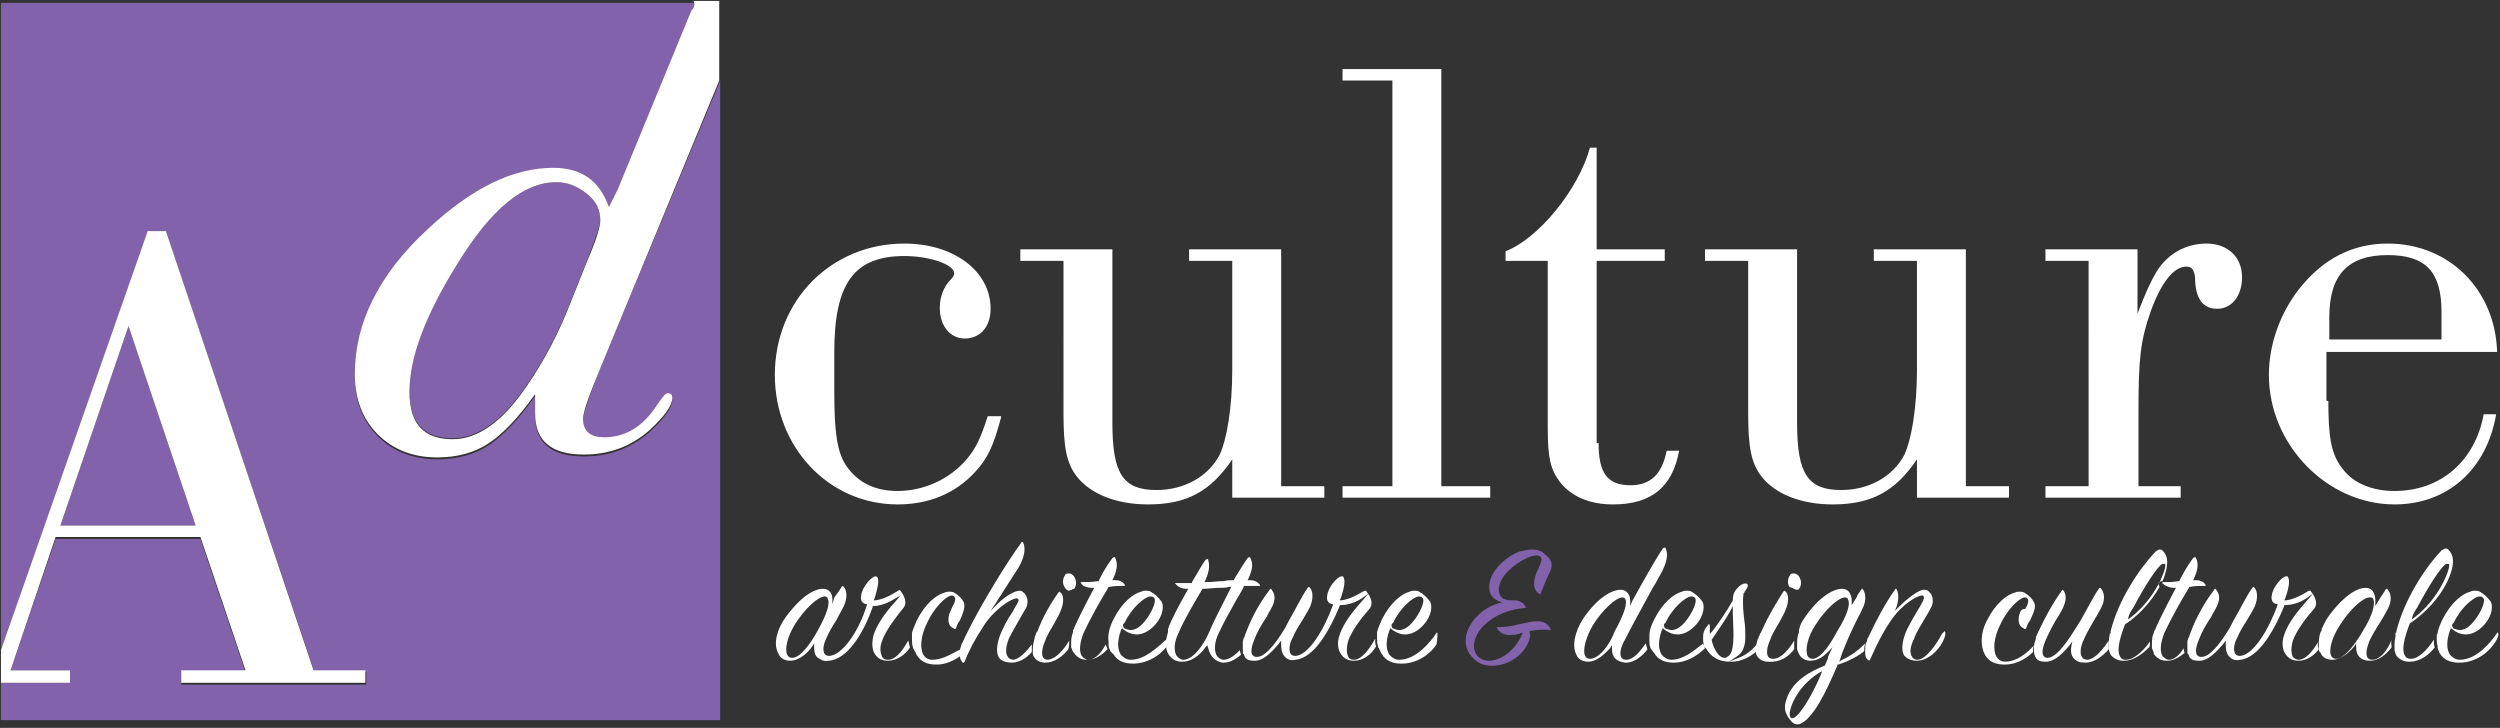 <svg version="1.1" id="Livello_1" xmlns="http://www.w3.org/2000/svg" x="0" y="0" viewBox="0 0 260.7 75.9" style="enable-background:new 0 0 260.7 75.9" xml:space="preserve"><rect x="0" y="0" width="260.7" height="75.9" fill="#333333" stroke="none"/><style>.st0{fill:#fff}.st1{fill:#8263ab}</style><path class="st0" d="M104.4 43.5c-.8 3-1.4 4.3-2.7 5.7-2.1 2.3-4.9 3.4-8.1 3.4-7.2 0-12.8-6-12.8-13.5 0-7.8 5.9-13.7 13.5-13.7 5.2 0 9 2.9 9 6.8 0 1.9-1.1 3.1-2.7 3.1-1.5 0-2.6-1.3-2.6-3.2 0-1.1.4-2.2 1.1-2.9.3-.3.4-.5.4-.7 0-.9-2.5-1.8-5.2-1.8-5.2 0-7.3 2.8-7.3 10v4.2c0 4.2.3 6.2 1.2 7.6 1.2 1.8 3 2.7 5.4 2.7 2.7 0 5.4-1.2 7.2-3.3 1-1.2 1.5-2.3 2.2-4.5h1.4zM133.7 50.7h4.4v1.2h-9.6v-4c-2.3 3.4-4.8 4.7-8.8 4.7-3.3 0-6-1.1-7.4-2.9-1.1-1.4-1.4-3.1-1.4-6.6V27.2h-4.5V26h9.6v18.1c0 5.3 1.1 7 4.6 7 2.9 0 5.4-1.4 6.6-3.7.7-1.5 1.3-4.8 1.3-8.8V27.2H124V26h9.6v24.7zM150.3 50.7h5.1v1.2H140v-1.2h5.2V8.4H140V7.2h10.3v43.5zM166.7 46.2c0 3.1.9 4.4 3.3 4.4 2.1 0 3.3-1.1 3.8-3.6h1.3c-.7 3.8-2.9 5.6-6.9 5.6-2.4 0-4.3-.8-5.5-2.3-1-1.3-1.3-2.5-1.3-5.6V27.2H157v-1c3.4-1.3 7.6-6.4 8.8-10.8h.7V26h7.1v1.2h-7.1v19zM205.1 50.7h4.4v1.2h-9.6v-4c-2.3 3.4-4.8 4.7-8.8 4.7-3.3 0-6-1.1-7.4-2.9-1.1-1.4-1.4-3.1-1.4-6.6V27.2h-4.5V26h9.6v18.1c0 5.3 1.1 7 4.6 7 2.9 0 5.4-1.4 6.6-3.7.7-1.5 1.3-4.8 1.3-8.8V27.2h-4.5V26h9.6v24.7zM222.9 32.7c.9-2.3 1.3-3.2 2-4.4 1.2-1.9 3.1-2.9 5.2-2.9 2.2 0 3.7 1.4 3.7 3.5 0 2-1.1 3.3-2.6 3.3s-2.3-1.1-2.3-3.3c-.1-.7-.3-1.1-.9-1.1-1.3 0-2.6 1.6-3.7 4.6-1.1 3.1-1.3 5-1.3 10.5v7.8h4.4v1.2h-14.1v-1.2h4.5V27.2h-4.5V26h9.6v6.7zM242.8 41.8c0 3.9.3 5.6 1.5 7.1 1.1 1.5 3.1 2.3 5.4 2.3 4.8 0 8.4-3.1 9.3-8h1.3c-1 5.8-5.1 9.4-10.6 9.4-7 0-13.1-6.2-13.1-13.5 0-3.1 1.1-6.3 3.1-8.9 2.5-3.2 5.6-4.8 9.3-4.8 6.4 0 11.2 4.8 11.4 11.3h-17.8v5.1zm11.8-9.3c0-4.2-1.7-5.9-5.6-5.9-4.2 0-6.1 2.1-6.1 6.5v2.3h11.7v-2.9z"/><path class="st1" d="M58 19c-3.4 0-6.8 2.8-10.3 8.4-3.3 5.3-5 9.8-5 13.4 0 3.3 1.5 4.9 4.5 4.9 2.6 0 5.2-1.8 7.7-5.5 1.8-2.6 3.4-5.6 4.7-9l1.6-4c.9-2.3 1.4-3.7 1.4-4.3 0-1-.5-2-1.4-2.8-1-.7-2-1.1-3.2-1.1zM13.4 34 6.3 54.8h14.1z"/><path class="st1" d="M60.8 43.9c0 1.3.7 1.9 2.2 1.9 2.2 0 4-1.2 5.6-3.5.5-.8.8-1.1 1-1.1.3 0 .5.2.5.5 0 .8-.8 1.9-2.3 3.3-1.9 1.7-4.2 2.6-6.9 2.6-3.4 0-5.1-1.4-5.1-4.3v-2c-1.7 2.4-3.3 4.1-4.8 5.1s-3.3 1.5-5.4 1.5c-2.5 0-4.6-.8-6.2-2.4-1.6-1.6-2.4-3.7-2.4-6.3 0-5.3 2.5-10.4 7.6-15.1 4.6-4.3 8.9-6.4 13.1-6.4 2.9 0 4.8 1.4 5.8 4.1l.4-.8.5-1 7.7-18.7c.2-.2.3-.4.3-.6 0-.2 0-.3-.1-.4H.1V68l15.3-43.8h1.9l15.5 45.9h5.4v1.3H18.9v-1.3h6.7l-4.7-13.9H5.8L1.1 69.9h6.2v1.3H.1v3.9h75V8.4L62.5 38.6c-1.1 2.9-1.7 4.6-1.7 5.3z"/><path class="st0" d="M72.3.1c.1.1.1.2.1.4s-.1.4-.3.6l-7.7 18.7-.5 1-.4.8c-1-2.8-2.9-4.1-5.8-4.1-4.2 0-8.5 2.1-13.1 6.4C39.5 28.6 37 33.7 37 39c0 2.6.8 4.7 2.4 6.3 1.6 1.6 3.7 2.4 6.2 2.4 2.1 0 3.9-.5 5.4-1.5 1.5-1 3.1-2.7 4.8-5.1v2c0 2.9 1.7 4.3 5.1 4.3 2.7 0 5-.9 6.9-2.6 1.5-1.4 2.3-2.5 2.3-3.3 0-.4-.2-.5-.5-.5-.2 0-.5.4-1 1.1-1.5 2.4-3.4 3.5-5.6 3.5-1.4 0-2.2-.6-2.2-1.9 0-.7.6-2.4 1.8-5.3L75 8.4V.1h-2.7zM61.2 27.3l-1.6 4c-1.3 3.4-2.9 6.4-4.7 9-2.5 3.7-5.1 5.5-7.7 5.5-3 0-4.5-1.6-4.5-4.9 0-3.7 1.7-8.1 5-13.4C51.2 21.8 54.6 19 58 19c1.2 0 2.2.4 3.2 1.2 1 .8 1.4 1.7 1.4 2.8 0 .6-.4 2-1.4 4.3zM7.3 69.9H1.1L5.8 56h15.1l4.7 13.9h-6.7v1.3h19.2v-1.3h-5.4L17.3 24.1h-1.9L.1 67.8v3.4h7.2v-1.3zM13.4 34l7 20.8H6.3L13.4 34zM92.6 68.8c-.3 0-.5-.1-.6-.3-.2-.4-.3-1 0-1.7.4-1.2 1.8-2.9 2.2-3.4.5-.6 0-1.4-.3-1.8-.1-.1-.1-.1-.4.1-.8.5-1.5.8-2.2.9h-.2l.1-.2c.5-1.6.4-2 .3-2.2 0 0-.1-.1-.2-.1-.4 0-1.4 1.1-1.5 2-.1.5.1.8.5.9h.1v.1c-.9 2.9-2.6 5.2-3.9 5.3-.3 0-.4-.1-.5-.2-.2-.3-.2-.9.2-1.7.2-.5.6-1.2 1-1.8.3-.6.6-1.1.8-1.5.4-.9.3-1.6 0-2l-.1-.1s-.1 0-.2.2-.4.6-.7 1l-.2.7v-.5c0-.6-.3-1.1-1-1.1-.9 0-2.3.8-3.9 3-1.1 1.6-1.2 3-.7 3.8.2.5.7.7 1.2.7 1 0 1.9-.9 2.3-1.5l.2-.3v.4c0 .5.1.9.4 1.1.3.2.6.4 1.1.3 2-.1 3.7-3 4.6-5.6v-.1c.6 0 1.4-.2 2.2-.7l.7-.4-.5.6c-1.3 1.4-2 2.6-2.3 3.5-.2.8-.2 1.6.2 2.1.3.4.7.6 1.3.6.9 0 1.8-.6 2.3-1.4-.1-.2-.1-.5-.2-.7-.6 1.1-1.3 2-2.1 2zm-10-.2c-.2 0-.4-.1-.5-.3-.3-.6 0-1.9.8-3.2 1-1.6 2.4-2.9 3.1-2.9.2 0 .3.1.3.2.3.5-.1 1.7-1 3.3-.7 1.3-1.8 2.9-2.7 2.9zM97.2 68.8c-.4 0-.7-.2-.9-.5-.4-.7-.3-2 .4-3.4.7-1.5 1.9-2.7 2.5-2.8.2 0 .2 0 .3.1.2.2.1.6-.2 1.1-.1.2-.2.5-.3.7-.2.7-.1 1.3.4 1.5.1.1.2.1.2.1l.1-.1c.1-.3.2-.6.4-.8.3-.7.6-1.4.4-1.9-.2-.4-.5-.7-1-1-.2-.1-.3-.1-.5-.1-.1 0-.3 0-.5.1-.8.2-2 1.1-2.9 2.9-.2.5-.4.9-.5 1.3V66.6c0 .3 0 .6.1.9 0 .1 0 .1.1.2 0 .1 0 .1.1.2s.1.3.2.4c.4.7 1.1 1 2 1h.1c.9 0 1.8-.4 2.6-1 0-.2.1-.5.1-.7-1.1.5-2 1.2-3.2 1.2.1 0 .1 0 0 0z"/><path class="st0" d="M105.7 68.8c-.2 0-.5-.1-.6-.3-.3-.4-.2-1.1.1-1.9.3-.6.7-1.3 1.1-2 .3-.5.5-.9.7-1.2.2-.4.2-.9 0-1.3-.2-.3-.4-.5-.7-.5-.4 0-1.4.5-2.2 1.3l-.8.8.6-.9c.2-.4.5-.7.7-1.1.6-.9 1.2-1.9 1.6-2.5.6-1 .8-2 .5-2.6 0-.1-.1-.1-.1-.1s-.1 0-.1.1c-1.3 1.7-4.3 6.6-5.6 9.3l-.3.6c-.1.2-.1.3-.2.4 0 .1 0 .1-.1.2-.1.3-.2.6-.2.8v.4c0 .4.1.6.3.8h.1l.1-.1c.4-1.1 1.1-2.4 1.9-3.6 1-1.7 2.9-3 3.5-3h.1l.1.1c.1.2-.2.5-.6 1.3-.5.7-1.1 1.8-1.4 2.7-.3.9-.3 1.7 0 2.1.2.3.7.5 1.3.5.7 0 1.5-.4 2.1-1.1v-.8c-.6.8-1.3 1.5-1.9 1.6zM111.5 66.8c-.6 1-1.4 1.9-2.2 2-.3 0-.4-.1-.5-.2-.2-.3-.2-.9.2-1.8.2-.6.6-1.2 1-1.9.2-.4.5-.9.6-1.2.4-.9.3-1.7 0-1.9l-.1-.1s-.1 0-.2.2c-.6.8-1.6 2.5-2.1 3.9 0 0 0 .1-.1.1-.1.2-.1.4-.2.5v.1c-.1.4-.2.8-.2 1.2v.4c0 .2.1.4.2.5.2.3.6.5 1.1.5.9 0 1.8-.6 2.4-1.4.1-.3.1-.6.1-.9zM112 61.4c.2-.2.3-.7.1-1.1-.1-.3-.4-.5-.6-.5h-.1c-.1 0-.2 0-.3.1-.2.3-.4.8-.1 1.3.1.2.3.4.5.4.3-.1.4-.2.5-.2zM113.5 68.8c-.3 0-.5-.2-.7-.4-.3-.5-.2-1.4.2-2.4.7-1.5 1.7-3.3 2.5-4.6l.1-.2h.1c.4-.1 1-.1 1.5-.1h.1V61c-.1-.2-.4-.5-1-.5H116l.1-.2c.5-1.1.4-1.7.2-2.1 0-.1-.1-.1-.1-.1s-.1 0-.2.1c-.3.4-.8 1.1-1.4 2.3v.1h-.1c-.6.1-1.1.1-1.6.1h-.2s0 .1.1.2c.1.2.5.4 1.1.4h.2l-.1.2c-.8 1.5-1.6 3.1-2 4 0 .1 0 .1-.1.2v.2c-.2.5-.2.9-.2 1.2v.4c.1.3.2.5.3.6.3.4.7.7 1.3.7h.1c.9 0 1.6-.6 2.1-1.1-.1-.2-.1-.3-.2-.5-.5 1-1.2 1.6-1.8 1.6z"/><path class="st0" d="M117.9 68.8c-.4 0-.7-.2-1-.5-.4-.6-.4-1.5 0-2.6l.1-.2.1.1c1.5 1.2 2.8.2 3.4-.5.8-.9.9-2 .6-2.4-.3-.4-.6-.7-1.1-1-.2-.1-.3-.1-.5-.1s-.3 0-.5.1c-.8.2-2 1.1-2.9 2.9-.4.8-.6 1.6-.5 2.3v.4c0 .2.1.4.2.6 0 0 0 .1.1.1 0 0 0 .1.1.1 0 0 0 .1.1.1.4.7 1.1 1 2 1h.1c1.3 0 2.6-.7 3.4-1.7v-.8c-.9.8-2.2 2.1-3.7 2.1zm-.8-3.6c0-.1.1-.2.2-.3.7-1.5 2-2.6 2.6-2.7.2 0 .3 0 .4.1.4.3-.2 1.5-.7 2.2-.3.4-.9 1.2-1.7 1.2-.2 0-.5-.1-.7-.2l-.1-.3zM127.6 68.8c-.3 0-.5-.2-.7-.4-.3-.5-.3-1.4.2-2.4.5-1.1 1.2-2.3 1.8-3.4.3-.5.6-1 .8-1.4v-.1h1.7V61c-.2-.2-.4-.5-1.1-.5h-.2l.1-.2c.4-.9.5-1.5.2-2.1 0-.1-.1-.1-.1-.1s-.1 0-.2.1c-.3.4-.8 1.2-1.4 2.2v.1h-.1c-.3 0-.6 0-1 .1-.5 0-1.2.1-1.8.1h-.2l.1-.2c.5-1.1.4-1.7.3-2.1 0-.1-.1-.1-.1-.1s-.1 0-.2.1c-.3.4-.8 1.3-1.4 2.3v.1h-1.8l.1.1c.1.1.4.5 1.1.5h.2l-.1.2c-.9 1.6-1.7 3.1-2 4V65.9c-.1.4-.2.7-.2 1v.4c0 .4.1.7.3 1 .3.4.7.7 1.3.7h.1c1.3 0 2.2-1.2 2.4-1.5l.2-.2.1.3c.2.9.8 1.4 1.5 1.5h.1c.7 0 1.3-.4 1.8-.8 0-.2-.1-.3-.1-.5-.5.5-1.1 1-1.7 1zm-1.5-2.9c-.6 1.4-1.7 2.9-2.7 2.9-.3 0-.5-.2-.7-.4-.3-.5-.3-1.4.2-2.4.6-1.4 1.5-2.9 2.2-4.1l.3-.5h.1c.5 0 1.1-.1 1.6-.1.4 0 .7 0 1.1-.1h.2l-.1.2c-.9 1.8-1.8 3.5-2.2 4.5z"/><path class="st0" d="M141.2 68.8c-.3 0-.5-.1-.6-.3-.2-.4-.2-1 0-1.7.4-1.1 1.4-2.4 2.2-3.3.6-.7-.2-1.7-.3-1.8 0-.1-.1-.1-.1-.1s-.1 0-.3.1c-.8.5-1.5.8-2.2.9h-.2l.1-.2c.4-1.1.5-1.9.3-2.2 0-.1-.1-.1-.2-.1-.4 0-1.4 1.1-1.5 2-.1.5.1.8.5.9h.1v.1c-.9 2.5-2.5 5.2-3.9 5.3-.3 0-.4-.1-.5-.2-.2-.3-.2-1 .2-1.7.2-.5.6-1.2 1-1.8.3-.5.6-1 .8-1.4.4-.9.3-1.7 0-2l-.1-.1s-.1 0-.2.2c-.3.4-.6 1-1 1.7-.3.6-.8 1.4-1.3 2.4-1.2 2-2.2 3-2.9 3h-.1c-.2 0-.3-.1-.4-.2-.2-.3-.1-.9.2-1.6.3-.8.7-1.5 1.3-2.4l.2-.4c.7-1.1.8-1.8.3-2.4 0-.1-.1-.1-.1-.1s-.1 0-.1.1c-1.4 1.8-2.2 3.7-2.6 4.8 0 .1 0 .2-.1.2 0 .1-.1.3-.1.4v1.2s0 .1.1.1c0 .1.1.2.1.3.2.3.5.4.9.4 1 .1 1.9-.9 2.6-1.7l.3-.4v.4c0 .6.1 1 .4 1.3.3.3.6.4 1.1.3 2-.2 3.6-3.2 4.6-5.6v-.1h.1c.4 0 1.3-.1 2.2-.7l.7-.5-.6.7c-.8.9-2 2.3-2.4 3.6-.3.8-.2 1.6.2 2.1.3.4.7.6 1.3.6.9 0 1.8-.6 2.3-1.5-.1-.2-.1-.5-.1-.8-.7 1.3-1.5 2.2-2.2 2.2zM149.9 66c-.1 0-.1 0 0 0-.1-.1-.1 0-.1 0-.6.9-2.1 2.8-3.9 2.8-.4 0-.7-.2-1-.5-.4-.6-.4-1.5 0-2.6l.1-.2.1.1c1.5 1.2 2.8.2 3.4-.5.8-.9.9-2 .6-2.4-.3-.4-.6-.7-1.1-1-.2-.1-.3-.1-.5-.1s-.3 0-.5.1c-.8.2-2 1.1-2.9 2.9-.2.5-.4.9-.5 1.3V66.5c0 .3 0 .6.1.9 0 .1 0 .1.1.2 0 .1 0 .1.1.2.1.2.1.3.2.4.4.7 1.1 1 2 1h.1c1.4 0 2.8-.8 3.6-2 .1-.6.1-1.1.1-1.2zm-4.8-.8c0-.1.1-.2.2-.3.7-1.5 2-2.6 2.6-2.7.2 0 .3 0 .4.1.4.3-.2 1.5-.7 2.2-.3.4-.9 1.2-1.7 1.2-.2 0-.5-.1-.7-.2l-.1-.3z"/><path class="st1" d="M160.5 61.9c.1.1.2 0 .2 0v-.1c.2-.5.5-1.3.8-1.9.5-.9.4-1.5-.4-2.1-.4-.4-.9-.5-1.3-.5s-.8.1-1.3.2c-1.2.4-3.3 2-3.2 3.8 0 .9.6 1.2 1 1.4l.4.1-.4.1c-1.7.5-3 1.8-3.4 3.3-.2 1 .1 1.9.8 2.5.6.6 1.4.8 2.3.7 1.1-.1 2.2-.7 2.9-1.6.5-.7.8-1.4.6-1.9v-.1h.1c.5-.1 1.2-.2 2-.1h.1v-.1c-.3-.6-.8-.9-1.6-.8-.5 0-1.1.2-1.7.3-.7.2-1.5.3-2.1.3h-.2v.1c.3.5.8.8 1.6.7.2 0 .4 0 .6-.1.1 0 .2 0 .3-.1h.2l-.1.2c-.9 2-2.6 2.8-3.6 2.7-.9-.1-1.4-.7-1.4-1.6.1-1.9 2.5-3.7 5.3-3.9h.1v-.1c-.1-.2-.4-.7-1.2-.7h-.2c-.7 0-1.3-.1-1.4-1-.1-1.4 1.6-2.8 2.9-3.4.4-.2 1.1-.4 1.4-.2.3.3.1.6-.1 1.1-.1.3-.3.6-.4 1-.3 1 0 1.6.4 1.8z"/><path class="st0" d="M169.6 68.8c-.3 0-.4-.1-.5-.2-.3-.4 0-1.3.3-1.8.8-1.6 2.1-3.9 3-5.6.3-.4.5-.9.7-1.2.9-1.6.8-2.3.6-2.8 0-.1-.1-.1-.1-.1s-.1 0-.2.1c-.7 1-2.1 3.5-3.2 5.5l-.2.5v-.5c0-.4-.1-.7-.3-.9-.2-.2-.4-.3-.7-.3-.9 0-2.4.8-3.9 3-.9 1.4-1.2 2.9-.7 3.8.2.5.7.7 1.2.7 1 0 1.8-.9 2.3-1.4l.2-.3v.4c0 .9.5 1.3 1.4 1.4h.1c.8 0 1.7-.7 2.2-1.4-.1-.2-.1-.4-.2-.6-.6.9-1.3 1.7-2 1.7zm-3.8-.1c-.2 0-.4-.1-.5-.3-.3-.6.1-2 .8-3.2 1-1.6 2.4-2.9 3.1-2.9.1 0 .3.1.3.2.2.4-.1 1.5-1.1 3.3-.7 1.8-1.8 2.9-2.6 2.9z"/><path class="st0" d="M174.3 68.8c-.4 0-.7-.2-1-.5-.4-.6-.4-1.5 0-2.6l.1-.2.1.1c1.5 1.2 2.8.2 3.4-.5.8-.9.9-2 .6-2.4-.3-.4-.6-.7-1.1-1-.2-.1-.3-.1-.5-.1s-.3 0-.5.1c-.8.2-2 1.1-2.9 2.9-.3.6-.5 1.1-.5 1.7v.5c0 .3 0 .5.1.7 0 .1 0 .1.1.2 0 0 0 .1.1.1 0 .1.1.2.2.3.4.7 1.1 1 2 1h.1c1.1 0 2.3-.6 3.2-1.5-.1-.2-.1-.3-.2-.5-1 .8-2.1 1.7-3.3 1.7zm-.8-3.6c0-.1.1-.2.2-.3.7-1.5 2-2.6 2.6-2.7.2 0 .3 0 .4.1.4.3-.2 1.5-.7 2.2-.3.4-.9 1.2-1.7 1.2-.2 0-.5-.1-.7-.2l-.1-.3z"/><path class="st0" d="m181.3 68.6-1 .4.9-.6c.6-.4.8-1.2.8-1.9 0-.6 0-1.2-.1-1.8-.1-.8-.2-1.7-.1-2.7v-.1l.1-.1c0-.1.1-.2.1-.2.3-.4.3-.6.2-.7-.1-.1-.5-.1-.9.3s-.6.7-.6 1.4c-.6 1.1-1.5 2.4-2.2 3.3l-.1.1-.1.1v-.8c0-.1 0-.2-.1-.2 0 0-.1 0-.1.1-.3.3-.5.7-.5 1.2v.4c0 .2.1.4.1.6 0 0 0 .1.1.1 0 0 0 .1.1.1.5.9 1.3 1.4 2.5 1.4h.2c1 0 1.9-.5 2.6-1.1v-.7c-.5.6-1.1 1.1-1.9 1.4zm-1.4 0c-.1 0-.3 0-.4-.1-.4-.2-.8-.9-1-1.7v-.1c.6-.9 1.4-2 2-3.1l.2-.4v.9c.1 2.2.2 4.1-.6 4.4-.1.1-.2.1-.2.1z"/><path class="st0" d="M187.1 67.7v-.9c-.6 1-1.4 1.9-2.2 1.9-.3 0-.4-.1-.5-.2-.2-.3-.2-.9.2-1.8.2-.6.6-1.2 1-1.9.2-.4.5-.9.6-1.2.4-.9.3-1.7 0-1.9l-.1-.1s-.1 0-.2.2c-.5.8-1.5 2.4-2.1 3.8-.1.1-.1.3-.2.4-.1.1-.1.3-.2.4 0 .1 0 .2-.1.2-.1.4-.2.7-.2 1v.4c0 .2.1.4.2.5.2.3.6.5 1.1.5 1.2.1 2.1-.5 2.7-1.3zM187.3 61.5c.1 0 .3 0 .3-.1.2-.2.3-.7.1-1.1-.1-.3-.4-.5-.6-.5h-.1c-.1 0-.2 0-.3.1-.2.3-.4.8-.1 1.3.3.1.5.2.7.3zM193.8 64.3c.2-.3.3-.6.4-.8.5-.9.3-1.7.1-2l-.1-.1c-.1 0-.1.1-.2.2-.1.2-.3.4-.4.7l-.5.8v-.5c0-.3-.1-.6-.3-.9-.2-.2-.4-.3-.7-.3-.9 0-2.4.8-3.9 3-.3.4-.5.8-.6 1.3v.2c-.2.5-.2.9-.2 1.3v.4c0 .2.1.4.2.6.2.4.6.7 1.2.7.8 0 1.4-.5 1.8-.9l.5-.5-.3.6c-.1.2-.2.4-.2.6-.1.2-.2.5-.3.7-1.5.6-3.4 1.6-4 3.5-.4 1.1 0 1.7.4 2.2.3.4.6.5 1 .4 1.4-.6 2.7-3.3 3.9-6.1v-.1h.1c1.2-.4 2.1-.9 2.7-1.4 0-.2 0-.5.1-.8-.7.7-1.5 1.3-2.4 1.7l-.3.2.1-.3c.4-1.3 1.3-3.2 1.9-4.4zm-3.9 6c-1 2.4-2.4 4.6-3 4.6-.1 0-.1 0-.2-.1-.1-.2-.1-.5 0-.8.2-.9 1.1-2.7 3.1-3.9l.2-.1-.1.3zm-.9-1.6c-.2 0-.4-.1-.5-.3-.3-.6 0-2 .8-3.2 1-1.6 2.4-2.9 3.1-2.9.2 0 .3.1.3.2.3.5-.1 1.7-1.1 3.3-1 1.9-1.9 2.9-2.6 2.9zM202.5 66.1c-.5 1-1.6 2.6-2.5 2.7-.3 0-.5-.1-.6-.3-.3-.4-.2-1.1.2-1.9.2-.6.6-1.2 1-1.9.3-.5.6-1 .8-1.4.2-.4.2-.9 0-1.3-.2-.3-.4-.5-.7-.5-.5-.1-1.8.9-2.7 1.8l-.4.4.2-.5c.2-.7.2-1.3 0-1.7 0-.1-.1-.1-.1-.1s-.1 0-.1.1c-1 1.4-2 3.3-2.6 4.6-.1.1-.1.3-.2.4-.1.1-.1.2-.1.3 0 .1-.1.2-.1.2-.1.3-.1.5-.1.7v.4c0 .3.1.6.3.7l.1.1.1-.1c.8-1.8 1.7-3.6 2.8-4.9 1.1-1.2 2.2-1.8 2.6-1.8h.1c.1 0 .1.1.1.1.1.2-.1.6-.6 1.4-.4.7-1.1 1.8-1.4 2.7-.3.9-.3 1.7 0 2.1.3.3.7.5 1.3.5 1.1 0 2.2-1 2.7-2 .3-.6.3-.9.2-1.1l-.3.3zM210.6 64c-.2.7-.1 1.3.4 1.5.1.1.2.1.2.1l.1-.1c.1-.3.2-.6.4-.8.3-.7.7-1.4.4-1.9-.2-.4-.5-.7-1-1-.2-.1-.3-.1-.5-.1s-.3 0-.5.1c-.8.2-2 1.1-2.9 2.9-.7 1.3-.7 2.7-.2 3.6.4.7 1.1 1 2 1h.1c1 0 2.1-.5 2.9-1.3 0-.2 0-.5.1-.7-.7.8-1.8 1.7-3 1.7-.4 0-.7-.2-.9-.5-.4-.7-.3-2 .4-3.4.7-1.5 1.9-2.7 2.5-2.8.2 0 .2 0 .3.1.2.2.1.6-.2 1.1-.4 0-.5.2-.6.5zM219.9 66.8c-.6.9-1.4 1.9-2.2 2-.3 0-.5-.1-.6-.3-.2-.3-.2-1 .2-1.8.2-.5.6-1.2 1-1.9.3-.5.6-1 .8-1.4.5-.9.3-1.7 0-2 0-.1-.1-.1-.1-.1s-.1 0-.2.2c-.3.4-.6 1-1 1.7s-.8 1.5-1.4 2.4c-1.3 2.1-2.2 3-2.9 3-.2 0-.3-.1-.4-.2-.2-.3-.1-.9.2-1.6.4-.9.8-1.7 1.5-2.8.6-1 .8-1.8.4-2.4l-.1-.1c-.1 0-.1.1-.1.1-1 1.4-1.8 2.9-2.4 4.2-.1.1-.1.3-.2.4 0 .1-.1.2-.1.2v.2c-.1.3-.2.6-.2.9v.4c0 .3.1.5.2.7.2.3.5.4.9.4 1.1.1 2.1-1.1 2.6-1.7l.3-.4-.1.5c-.1.6 0 1 .3 1.3.3.3.6.4 1.2.4.9 0 1.8-.7 2.4-1.4v-.9z"/><path class="st0" d="M224.2 66.9c-.7 1-1.7 1.9-2.5 1.9h-.1c-.2 0-.4-.1-.5-.3-.5-.8.2-2.6.5-3.4 1.3-.8 2.7-2.3 3.6-3.9-.1-.2-.1-.3-.1-.4 0-.1.2-.2.4-.2.2-.4.3-.8.4-1.2.2-.9.1-1.5-.4-2-.1-.1-.2-.1-.3-.1-.1 0-.2.1-.4.2-1.8 1.9-3.9 5.1-4.7 8.3v.1c0 .1 0 .2-.1.2v.1c-.1.4-.1.8-.1 1.1v.4c.1.3.1.5.3.7.3.3.7.5 1.2.5h.1c1 0 1.9-.7 2.5-1.3.2-.1.2-.4.2-.7zm-2.2-2.7c.1-.3.3-.6.5-.9 1.1-2.1 2.5-4.3 3-4.5h.2c.1 0 .1.1.1.2 0 .6-1.1 3.4-3.5 5.3l-.4.3.1-.4z"/><path class="st0" d="M226.2 68.8c-.3 0-.5-.2-.7-.4-.3-.5-.2-1.4.2-2.4.7-1.5 1.7-3.3 2.5-4.6l.1-.2h.1c.4-.1 1-.1 1.5-.1h.1V61c-.1-.2-.4-.5-1-.5H228.7l.1-.2c.5-1.1.4-1.7.2-2.1 0-.1-.1-.1-.1-.1s-.1 0-.2.1c-.3.4-.8 1.1-1.4 2.3v.1h-.1c-.6.1-1 .1-1.4.1H225.5v.1s0 .1.1.1l.1.1c.2.1.5.3 1 .3h.2l-.1.2c-.8 1.5-1.6 3.1-2 4 0 .1 0 .1-.1.2-.1.2-.1.4-.2.5-.1.4-.1.8-.1 1.1V67.6c.1.2.2.4.2.6.3.4.7.7 1.3.7h.1c.7 0 1.3-.4 1.8-.8 0-.2-.1-.3-.1-.5-.4.7-1 1.2-1.5 1.2z"/><path class="st0" d="M241.7 67c-.6 1-1.3 1.8-2 1.8-.2 0-.4-.1-.6-.3-.2-.4-.2-1 0-1.7.4-1.1 1.4-2.4 2.2-3.3.6-.7-.2-1.7-.3-1.8 0-.1-.1-.1-.1-.1-.1 0-.2 0-.3.1-.8.5-1.5.8-2.2.9h-.2l.1-.2c.4-1.1.5-1.9.3-2.2 0-.1-.1-.1-.2-.1-.4 0-1.4 1.1-1.5 2-.1.5.1.8.5.9h.1v.1c-.9 2.5-2.5 5.2-3.9 5.3-.3 0-.4-.1-.5-.2-.2-.3-.2-1 .2-1.7.2-.5.6-1.2 1-1.8.3-.5.6-1 .8-1.4.4-.9.3-1.7 0-2l-.1-.1s-.1 0-.2.2c-.3.4-.6 1-1 1.7-.3.6-.8 1.4-1.3 2.4-1.2 2-2.2 3-2.9 3h-.1c-.2 0-.3-.1-.4-.2-.2-.3-.1-.9.2-1.6.3-.8.7-1.5 1.3-2.4l.2-.4c.7-1.1.8-1.8.3-2.4 0-.1-.1-.1-.1-.1s-.1 0-.1.1c-1.4 1.8-2.2 3.7-2.6 4.8 0 .1 0 .2-.1.2 0 .1-.1.3-.1.4v1.2s0 .1.1.1c0 .1.1.2.1.3.2.3.5.4.9.4 1 .1 1.9-.9 2.6-1.7l.3-.4v.4c0 .6.1 1 .4 1.3.3.3.6.4 1.1.3 2-.2 3.6-3.2 4.6-5.6v-.1h.1c.4 0 1.3-.1 2.2-.7l.7-.5-.6.7c-.8.9-2 2.3-2.4 3.6-.3.8-.2 1.6.2 2.1.3.4.7.6 1.3.6.8 0 1.6-.5 2.1-1.2-.1-.1-.1-.4-.1-.7zM247.4 68.8c-.3 0-.4-.1-.5-.2-.3-.4 0-1.3.2-1.8.3-.6.7-1.3 1.1-1.9.3-.5.6-1 .8-1.4.5-.9.3-1.7 0-2 0 0 0-.1-.1-.1 0 0-.1 0-.2.2-.2.3-.4.6-.7 1.1l-.3.5v-.6c0-.4-.1-.7-.3-1-.2-.2-.4-.3-.7-.3-.9 0-2.3.8-3.9 3-.3.4-.5.9-.7 1.3v.1c0 .1-.1.2-.1.2-.2.5-.2 1-.2 1.4v.4c0 .2.1.3.2.4.2.5.7.7 1.2.7 1 0 1.9-.9 2.3-1.4l.2-.3v.4c0 .9.5 1.4 1.4 1.4h.1c.8 0 1.6-.6 2.2-1.4 0-.2-.1-.5 0-.8-.5 1.3-1.3 2.1-2 2.1zm-3.8-.1c-.2 0-.4-.1-.5-.3-.3-.6.1-2 .9-3.2 1-1.6 2.4-2.9 3.1-2.9h.1c.2 0 .3.1.3.2.2.5-.1 1.7-1.1 3.3-1.1 1.9-2.1 2.9-2.8 2.9zM251.4 68.7c-.1 0-.1 0 0 0-.3 0-.5-.1-.6-.3-.5-.8.2-2.6.5-3.4 1.7-1.1 3.8-3.3 4.4-5.7.2-.9.1-1.5-.4-2-.1-.1-.2-.1-.3-.1-.1 0-.2.1-.4.2-1.8 1.9-3.9 5.2-4.7 8.4 0 .1 0 .2-.1.2v.4c-.1.4-.1.7-.1 1v.4c.1.3.1.5.3.7.3.3.7.5 1.2.5h.1c1.1 0 2.1-.8 2.6-1.5-.1-.2-.1-.5-.1-.8-.7 1.1-1.6 2-2.4 2zm.2-4.5c.1-.3.3-.6.5-.9 1.1-2.1 2.5-4.3 3-4.5h.2c.1 0 .1.1.1.2 0 .6-1.1 3.4-3.5 5.3l-.4.3.1-.4z"/><path class="st0" d="M260.5 66c-.1-.1-.1 0-.1 0-.6.9-2.1 2.8-3.9 2.8-.4 0-.7-.2-1-.5-.4-.6-.4-1.5 0-2.6l.1-.2.1.1c1.5 1.2 2.8.2 3.4-.5.8-.9.9-2 .6-2.4-.3-.4-.6-.7-1.1-1-.2-.1-.3-.1-.5-.1s-.3 0-.5.1c-.8.2-2 1.1-2.9 2.9-.2.4-.4.9-.5 1.3 0 .1 0 .2-.1.3v.3c0 .3 0 .6.1.9v.2c.1.2.1.3.2.5.4.7 1.1 1 2 1h.1c1.4 0 2.8-.8 3.6-2 .4-.5.5-1 .4-1.1zm-4.8-.8c0-.1.1-.2.2-.3.7-1.5 2-2.6 2.6-2.7.2 0 .3 0 .4.1.4.3-.2 1.5-.7 2.2-.3.4-.9 1.2-1.7 1.2-.2 0-.5-.1-.7-.2l-.1-.3z"/></svg>